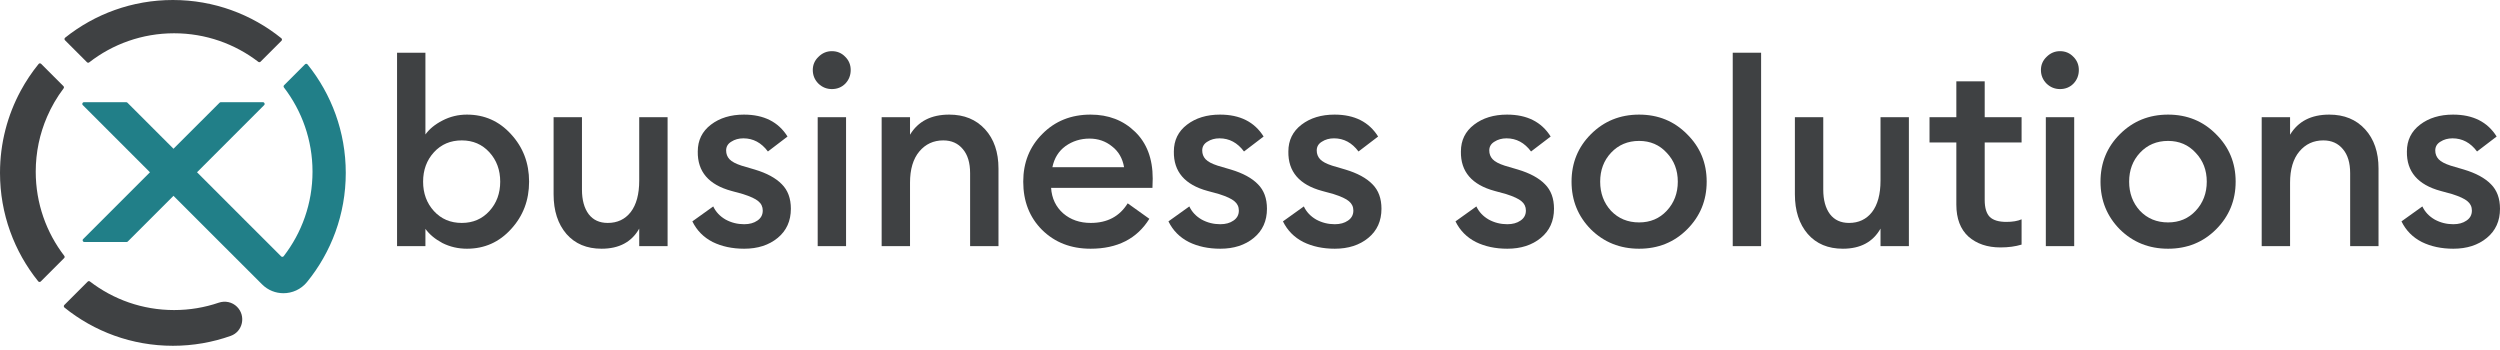 <svg width="500" height="70" viewBox="0 0 500 70" fill="none" xmlns="http://www.w3.org/2000/svg">
<path d="M17.397 12.447L12.997 8.047C12.854 7.904 12.868 7.668 13.025 7.538C18.936 2.819 26.428 -1.66767e-07 34.577 -1.66767e-07C42.79 -1.66767e-07 50.338 2.866 56.268 7.649C56.425 7.774 56.439 8.014 56.295 8.158L52.108 12.341C51.988 12.461 51.798 12.47 51.664 12.368C46.996 8.786 41.158 6.656 34.822 6.656C28.42 6.656 22.527 8.828 17.841 12.475C17.707 12.581 17.517 12.567 17.397 12.447Z" fill="#3F4143"/>
<path d="M47.414 61.369C49.23 63.185 48.569 66.314 46.148 67.174C42.529 68.459 38.632 69.157 34.579 69.157C26.366 69.157 18.823 66.296 12.893 61.512C12.731 61.383 12.722 61.142 12.865 60.999L17.543 56.322C17.663 56.201 17.848 56.192 17.982 56.294C22.645 59.88 28.483 62.011 34.819 62.011C37.939 62.011 40.939 61.498 43.735 60.541C45.02 60.102 46.443 60.398 47.4 61.355L47.414 61.369Z" fill="#3F4143"/>
<path d="M12.831 51.617L8.153 56.295C8.01 56.438 7.774 56.424 7.645 56.267C2.861 50.333 0 42.789 0 34.576C0 28.619 1.507 23.012 4.16 18.118C5.186 16.227 6.378 14.448 7.723 12.793C7.848 12.636 8.088 12.627 8.227 12.77L12.692 17.235C12.812 17.35 12.821 17.54 12.72 17.674C11.402 19.421 10.284 21.33 9.41 23.363C7.954 26.728 7.146 30.435 7.146 34.336C7.146 40.673 9.276 46.51 12.858 51.174C12.964 51.308 12.951 51.497 12.831 51.617Z" fill="#3F4143"/>
<path d="M69.154 34.581C69.154 42.868 66.242 50.476 61.384 56.429C60.178 57.894 58.435 58.642 56.688 58.642C55.149 58.642 53.601 58.065 52.413 56.872L51.761 56.221L44.274 48.742L34.702 39.17V39.161H34.693L34.66 39.203L29.955 43.908L25.555 48.303C25.495 48.368 25.412 48.4 25.319 48.4H16.866C16.561 48.4 16.413 48.035 16.625 47.823L29.955 34.493L29.992 34.461V34.451H29.987L16.556 21.02C16.339 20.807 16.491 20.442 16.792 20.442H25.245C25.342 20.442 25.421 20.475 25.486 20.539L34.693 29.746L34.702 29.755V29.746L43.918 20.539C43.983 20.475 44.061 20.442 44.154 20.442H52.593C52.894 20.442 53.046 20.807 52.834 21.02L39.407 34.451H39.402L48.983 44.037L53.356 48.4L56.221 51.266C56.365 51.419 56.61 51.4 56.739 51.234C60.349 46.565 62.503 40.7 62.503 34.336C62.503 27.999 60.367 22.157 56.785 17.489C56.684 17.355 56.697 17.165 56.818 17.045L61.001 12.862C61.144 12.719 61.384 12.728 61.509 12.885C66.288 18.825 69.154 26.363 69.154 34.581Z" fill="#217F88"/>
<path d="M93.388 49.744C91.635 49.744 90.001 49.366 88.488 48.609C87.009 47.818 85.875 46.873 85.084 45.772V49.228H79.41V10.543H85.084V26.894C85.875 25.793 87.009 24.865 88.488 24.108C90.001 23.317 91.635 22.922 93.388 22.922C96.896 22.922 99.836 24.229 102.209 26.842C104.616 29.456 105.819 32.619 105.819 36.333C105.819 40.047 104.616 43.21 102.209 45.824C99.836 48.437 96.896 49.744 93.388 49.744ZM92.357 44.586C94.592 44.586 96.431 43.795 97.876 42.213C99.32 40.631 100.042 38.671 100.042 36.333C100.042 33.995 99.32 32.035 97.876 30.453C96.431 28.871 94.592 28.08 92.357 28.08C90.087 28.08 88.23 28.871 86.786 30.453C85.342 32.035 84.62 33.995 84.62 36.333C84.62 38.671 85.342 40.631 86.786 42.213C88.23 43.795 90.087 44.586 92.357 44.586Z" fill="#3F4143"/>
<path d="M120.313 49.744C117.356 49.744 115.018 48.764 113.298 46.804C111.579 44.809 110.719 42.161 110.719 38.86V23.438H116.393V37.932C116.393 39.995 116.84 41.629 117.734 42.832C118.628 44.001 119.901 44.586 121.551 44.586C123.477 44.586 125.007 43.864 126.142 42.419C127.277 40.941 127.844 38.843 127.844 36.127V23.438H133.518V49.228H127.844V45.721C126.331 48.403 123.821 49.744 120.313 49.744Z" fill="#3F4143"/>
<path d="M148.838 49.744C146.465 49.744 144.367 49.297 142.545 48.403C140.722 47.474 139.364 46.099 138.47 44.276L142.648 41.285C143.164 42.385 143.989 43.262 145.124 43.915C146.259 44.534 147.496 44.844 148.838 44.844C149.904 44.844 150.78 44.603 151.468 44.122C152.19 43.64 152.551 42.97 152.551 42.11C152.551 41.353 152.259 40.734 151.675 40.253C151.124 39.772 150.093 39.29 148.58 38.809L146.31 38.19C141.737 36.952 139.484 34.321 139.553 30.298C139.553 28.063 140.43 26.275 142.184 24.933C143.937 23.592 146.138 22.922 148.786 22.922C152.775 22.922 155.681 24.383 157.503 27.306L153.583 30.298C152.276 28.544 150.643 27.667 148.683 27.667C147.754 27.667 146.946 27.891 146.259 28.338C145.571 28.75 145.227 29.335 145.227 30.092C145.227 30.779 145.45 31.364 145.897 31.845C146.345 32.327 147.153 32.757 148.322 33.135L150.952 33.909C153.36 34.631 155.165 35.611 156.368 36.849C157.572 38.052 158.174 39.686 158.174 41.749C158.174 44.19 157.297 46.133 155.543 47.578C153.789 49.022 151.554 49.744 148.838 49.744Z" fill="#3F4143"/>
<path d="M166.375 17.815C165.344 17.815 164.449 17.454 163.693 16.732C162.936 15.976 162.558 15.064 162.558 13.998C162.558 12.967 162.936 12.09 163.693 11.368C164.449 10.611 165.344 10.233 166.375 10.233C167.441 10.233 168.335 10.611 169.057 11.368C169.779 12.09 170.141 12.967 170.141 13.998C170.141 15.064 169.779 15.976 169.057 16.732C168.335 17.454 167.441 17.815 166.375 17.815ZM163.538 49.228V23.438H169.212V49.228H163.538Z" fill="#3F4143"/>
<path d="M176.33 49.228V23.438H182.004V26.945C183.62 24.263 186.234 22.922 189.844 22.922C192.836 22.922 195.226 23.902 197.014 25.862C198.802 27.822 199.696 30.436 199.696 33.702V49.228H194.022V34.631C194.022 32.568 193.541 30.968 192.578 29.834C191.615 28.665 190.309 28.08 188.658 28.08C186.698 28.08 185.099 28.819 183.861 30.298C182.623 31.777 182.004 33.857 182.004 36.539V49.228H176.33Z" fill="#3F4143"/>
<path d="M218.111 49.744C214.191 49.744 210.958 48.489 208.414 45.978C205.903 43.468 204.648 40.253 204.648 36.333C204.648 32.516 205.92 29.335 208.465 26.79C211.01 24.211 214.225 22.922 218.111 22.922C221.687 22.922 224.644 24.057 226.983 26.326C229.355 28.596 230.542 31.725 230.542 35.714C230.542 36.402 230.525 37.021 230.49 37.571H210.219C210.356 39.669 211.165 41.371 212.643 42.677C214.122 43.95 215.962 44.586 218.162 44.586C221.464 44.586 223.922 43.279 225.538 40.666L229.871 43.761C227.395 47.749 223.475 49.744 218.111 49.744ZM210.477 33.444H224.816C224.507 31.656 223.699 30.264 222.392 29.266C221.12 28.235 219.624 27.719 217.904 27.719C216.116 27.719 214.517 28.218 213.107 29.215C211.732 30.212 210.855 31.622 210.477 33.444Z" fill="#3F4143"/>
<path d="M244.056 49.744C241.683 49.744 239.586 49.297 237.763 48.403C235.941 47.474 234.582 46.099 233.688 44.276L237.866 41.285C238.382 42.385 239.207 43.262 240.342 43.915C241.477 44.534 242.715 44.844 244.056 44.844C245.122 44.844 245.999 44.603 246.687 44.122C247.409 43.64 247.77 42.97 247.77 42.11C247.77 41.353 247.477 40.734 246.893 40.253C246.343 39.772 245.311 39.29 243.798 38.809L241.528 38.19C236.955 36.952 234.703 34.321 234.771 30.298C234.771 28.063 235.648 26.275 237.402 24.933C239.156 23.592 241.356 22.922 244.004 22.922C247.993 22.922 250.899 24.383 252.721 27.306L248.801 30.298C247.495 28.544 245.861 27.667 243.901 27.667C242.973 27.667 242.165 27.891 241.477 28.338C240.789 28.75 240.445 29.335 240.445 30.092C240.445 30.779 240.669 31.364 241.116 31.845C241.563 32.327 242.371 32.757 243.54 33.135L246.171 33.909C248.578 34.631 250.383 35.611 251.587 36.849C252.79 38.052 253.392 39.686 253.392 41.749C253.392 44.19 252.515 46.133 250.761 47.578C249.008 49.022 246.772 49.744 244.056 49.744Z" fill="#3F4143"/>
<path d="M266.958 49.744C264.585 49.744 262.487 49.297 260.665 48.403C258.842 47.474 257.484 46.099 256.59 44.276L260.768 41.285C261.284 42.385 262.109 43.262 263.244 43.915C264.379 44.534 265.617 44.844 266.958 44.844C268.024 44.844 268.901 44.603 269.588 44.122C270.31 43.64 270.672 42.97 270.672 42.11C270.672 41.353 270.379 40.734 269.795 40.253C269.244 39.772 268.213 39.29 266.7 38.809L264.43 38.19C259.857 36.952 257.604 34.321 257.673 30.298C257.673 28.063 258.55 26.275 260.304 24.933C262.058 23.592 264.258 22.922 266.906 22.922C270.895 22.922 273.801 24.383 275.623 27.306L271.703 30.298C270.396 28.544 268.763 27.667 266.803 27.667C265.875 27.667 265.066 27.891 264.379 28.338C263.691 28.75 263.347 29.335 263.347 30.092C263.347 30.779 263.571 31.364 264.018 31.845C264.465 32.327 265.273 32.757 266.442 33.135L269.073 33.909C271.48 34.631 273.285 35.611 274.489 36.849C275.692 38.052 276.294 39.686 276.294 41.749C276.294 44.19 275.417 46.133 273.663 47.578C271.909 49.022 269.674 49.744 266.958 49.744Z" fill="#3F4143"/>
<path d="M301.465 49.744C299.093 49.744 296.995 49.297 295.173 48.403C293.35 47.474 291.992 46.099 291.098 44.276L295.276 41.285C295.791 42.385 296.617 43.262 297.752 43.915C298.886 44.534 300.124 44.844 301.465 44.844C302.531 44.844 303.408 44.603 304.096 44.122C304.818 43.64 305.179 42.97 305.179 42.11C305.179 41.353 304.887 40.734 304.302 40.253C303.752 39.772 302.721 39.29 301.207 38.809L298.938 38.19C294.364 36.952 292.112 34.321 292.181 30.298C292.181 28.063 293.058 26.275 294.811 24.933C296.565 23.592 298.766 22.922 301.414 22.922C305.403 22.922 308.308 24.383 310.131 27.306L306.211 30.298C304.904 28.544 303.271 27.667 301.311 27.667C300.382 27.667 299.574 27.891 298.886 28.338C298.199 28.75 297.855 29.335 297.855 30.092C297.855 30.779 298.078 31.364 298.525 31.845C298.972 32.327 299.78 32.757 300.95 33.135L303.58 33.909C305.987 34.631 307.793 35.611 308.996 36.849C310.2 38.052 310.801 39.686 310.801 41.749C310.801 44.19 309.925 46.133 308.171 47.578C306.417 49.022 304.182 49.744 301.465 49.744Z" fill="#3F4143"/>
<path d="M337.417 45.875C334.838 48.454 331.64 49.744 327.823 49.744C324.006 49.744 320.791 48.454 318.177 45.875C315.598 43.262 314.309 40.081 314.309 36.333C314.309 32.585 315.598 29.421 318.177 26.842C320.791 24.229 324.006 22.922 327.823 22.922C331.64 22.922 334.838 24.229 337.417 26.842C340.031 29.421 341.337 32.585 341.337 36.333C341.337 40.081 340.031 43.262 337.417 45.875ZM327.823 44.483C330.058 44.483 331.898 43.709 333.342 42.161C334.821 40.58 335.56 38.637 335.56 36.333C335.56 34.029 334.821 32.103 333.342 30.556C331.898 28.974 330.058 28.183 327.823 28.183C325.554 28.183 323.679 28.974 322.201 30.556C320.757 32.103 320.034 34.029 320.034 36.333C320.034 38.637 320.757 40.58 322.201 42.161C323.679 43.709 325.554 44.483 327.823 44.483Z" fill="#3F4143"/>
<path d="M346.547 49.228V10.543H352.221V49.228H346.547Z" fill="#3F4143"/>
<path d="M368.572 49.744C365.615 49.744 363.276 48.764 361.557 46.804C359.838 44.809 358.978 42.161 358.978 38.86V23.438H364.652V37.932C364.652 39.995 365.099 41.629 365.993 42.832C366.887 44.001 368.159 44.586 369.81 44.586C371.736 44.586 373.266 43.864 374.401 42.419C375.535 40.941 376.103 38.843 376.103 36.127V23.438H381.777V49.228H376.103V45.721C374.59 48.403 372.079 49.744 368.572 49.744Z" fill="#3F4143"/>
<path d="M400.088 49.486C397.474 49.486 395.342 48.764 393.692 47.32C392.076 45.841 391.268 43.709 391.268 40.924V28.493H385.903V23.438H391.268V16.268H396.941V23.438H404.317V28.493H396.941V39.995C396.941 41.577 397.285 42.712 397.973 43.4C398.661 44.053 399.761 44.38 401.274 44.38C402.512 44.38 403.527 44.208 404.317 43.864V48.919C403.08 49.297 401.67 49.486 400.088 49.486Z" fill="#3F4143"/>
<path d="M412.003 17.815C410.971 17.815 410.077 17.454 409.321 16.732C408.564 15.976 408.186 15.064 408.186 13.998C408.186 12.967 408.564 12.09 409.321 11.368C410.077 10.611 410.971 10.233 412.003 10.233C413.069 10.233 413.963 10.611 414.685 11.368C415.407 12.09 415.768 12.967 415.768 13.998C415.768 15.064 415.407 15.976 414.685 16.732C413.963 17.454 413.069 17.815 412.003 17.815ZM409.166 49.228V23.438H414.84V49.228H409.166Z" fill="#3F4143"/>
<path d="M443.209 45.875C440.63 48.454 437.432 49.744 433.615 49.744C429.798 49.744 426.583 48.454 423.97 45.875C421.391 43.262 420.101 40.081 420.101 36.333C420.101 32.585 421.391 29.421 423.97 26.842C426.583 24.229 429.798 22.922 433.615 22.922C437.432 22.922 440.63 24.229 443.209 26.842C445.823 29.421 447.13 32.585 447.13 36.333C447.13 40.081 445.823 43.262 443.209 45.875ZM433.615 44.483C435.851 44.483 437.69 43.709 439.135 42.161C440.613 40.58 441.353 38.637 441.353 36.333C441.353 34.029 440.613 32.103 439.135 30.556C437.69 28.974 435.851 28.183 433.615 28.183C431.346 28.183 429.472 28.974 427.993 30.556C426.549 32.103 425.827 34.029 425.827 36.333C425.827 38.637 426.549 40.58 427.993 42.161C429.472 43.709 431.346 44.483 433.615 44.483Z" fill="#3F4143"/>
<path d="M452.339 49.228V23.438H458.013V26.945C459.629 24.263 462.243 22.922 465.853 22.922C468.845 22.922 471.235 23.902 473.023 25.862C474.811 27.822 475.705 30.436 475.705 33.702V49.228H470.031V34.631C470.031 32.568 469.55 30.968 468.587 29.834C467.624 28.665 466.318 28.08 464.667 28.08C462.707 28.08 461.108 28.819 459.87 30.298C458.632 31.777 458.013 33.857 458.013 36.539V49.228H452.339Z" fill="#3F4143"/>
<path d="M490.664 49.744C488.291 49.744 486.194 49.297 484.371 48.403C482.548 47.474 481.19 46.099 480.296 44.276L484.474 41.285C484.99 42.385 485.815 43.262 486.95 43.915C488.085 44.534 489.323 44.844 490.664 44.844C491.73 44.844 492.607 44.603 493.294 44.122C494.017 43.64 494.378 42.97 494.378 42.11C494.378 41.353 494.085 40.734 493.501 40.253C492.951 39.772 491.919 39.29 490.406 38.809L488.136 38.19C483.563 36.952 481.311 34.321 481.379 30.298C481.379 28.063 482.256 26.275 484.01 24.933C485.764 23.592 487.964 22.922 490.612 22.922C494.601 22.922 497.507 24.383 499.329 27.306L495.409 30.298C494.103 28.544 492.469 27.667 490.509 27.667C489.581 27.667 488.773 27.891 488.085 28.338C487.397 28.75 487.053 29.335 487.053 30.092C487.053 30.779 487.277 31.364 487.724 31.845C488.171 32.327 488.979 32.757 490.148 33.135L492.779 33.909C495.186 34.631 496.991 35.611 498.195 36.849C499.398 38.052 500 39.686 500 41.749C500 44.19 499.123 46.133 497.369 47.578C495.616 49.022 493.38 49.744 490.664 49.744Z" fill="#3F4143"/>
</svg>
